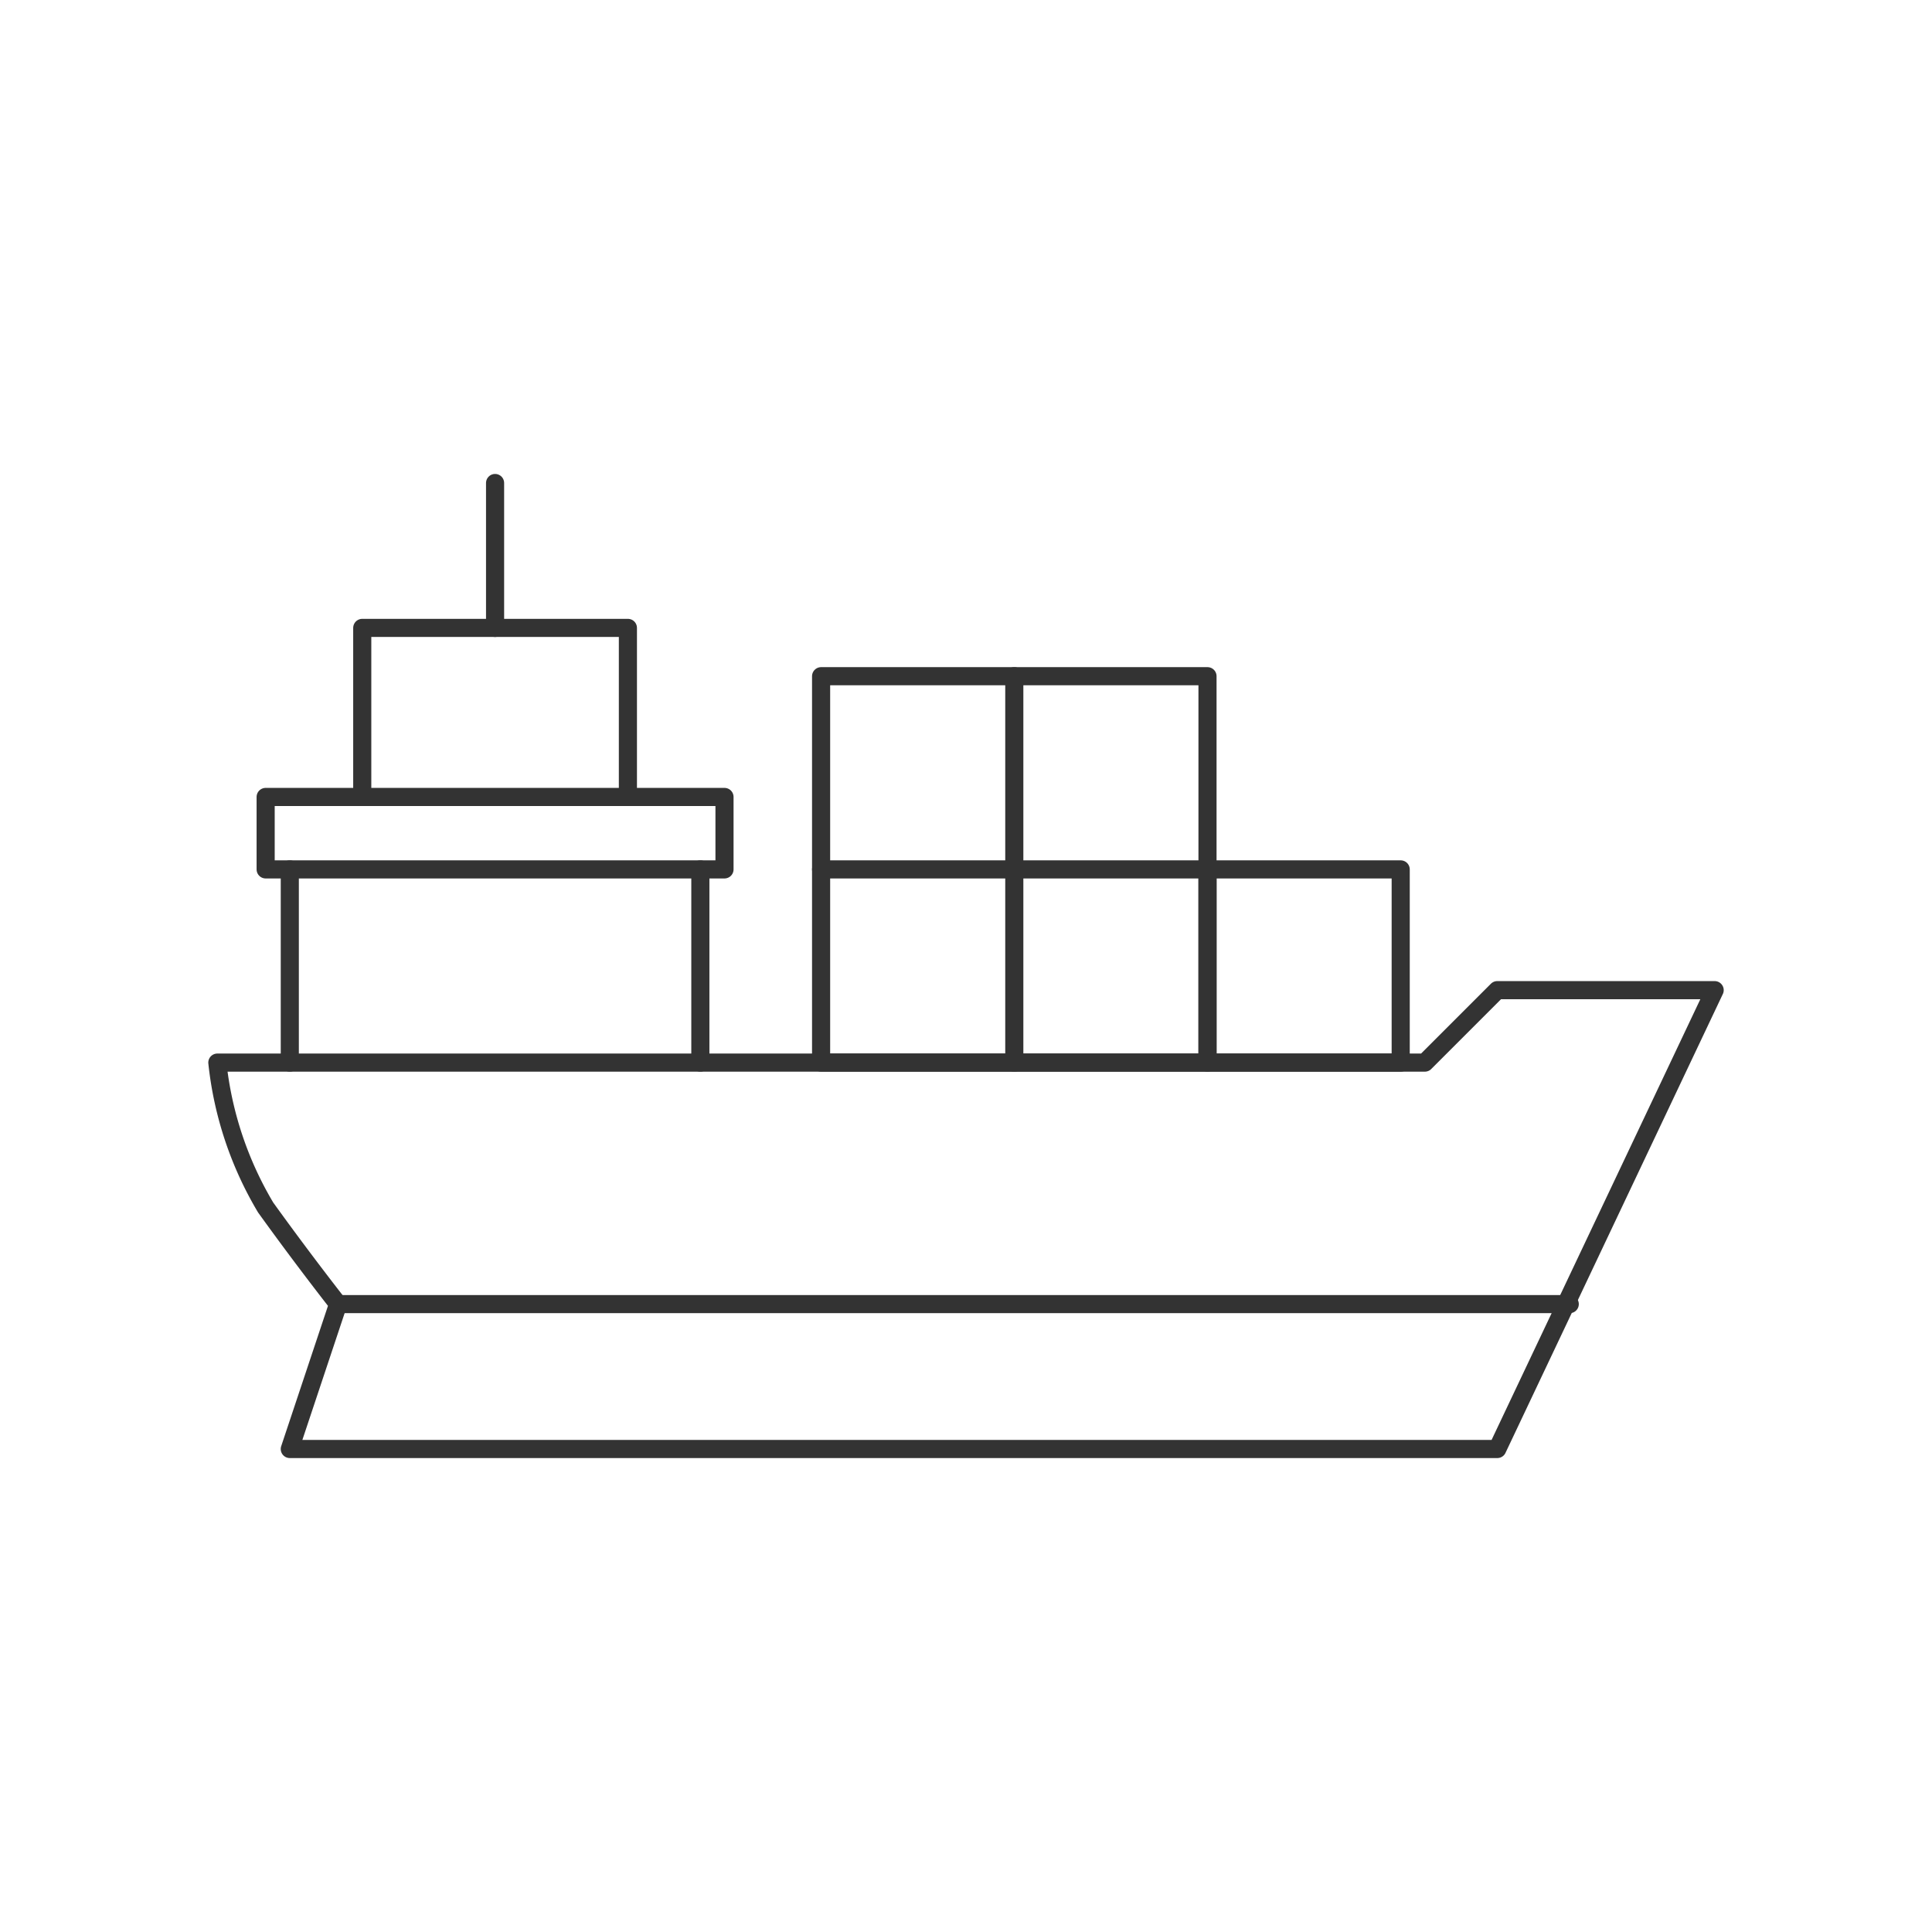 <svg id="fa5299cb-5ad5-436f-960d-f0358e064068" data-name="Layer 1" xmlns="http://www.w3.org/2000/svg" viewBox="0 0 80 80"><defs><style>.\34 5547a27-19c1-4f74-a52f-5dcb5ca1784d{fill:none;stroke:#333;stroke-linecap:round;stroke-linejoin:round;stroke-width:0.75px;}</style></defs><title>00_CSM_icons</title><path class="45547a27-19c1-4f74-a52f-5dcb5ca1784d" d="M9,44H59l3-3h9L62,60H12l2-6s-1.38-1.75-3-4A14.75,14.75,0,0,1,9,44Z"/><polyline class="45547a27-19c1-4f74-a52f-5dcb5ca1784d" points="15 33 15 26 26 26 26 33"/><rect class="45547a27-19c1-4f74-a52f-5dcb5ca1784d" x="11" y="33" width="19" height="3"/><line class="45547a27-19c1-4f74-a52f-5dcb5ca1784d" x1="12" y1="36" x2="12" y2="44"/><line class="45547a27-19c1-4f74-a52f-5dcb5ca1784d" x1="29" y1="36" x2="29" y2="44"/><line class="45547a27-19c1-4f74-a52f-5dcb5ca1784d" x1="42" y1="28" x2="42" y2="44"/><line class="45547a27-19c1-4f74-a52f-5dcb5ca1784d" x1="20.5" y1="20" x2="20.5" y2="26"/><line class="45547a27-19c1-4f74-a52f-5dcb5ca1784d" x1="50" y1="36" x2="34" y2="36"/><rect class="45547a27-19c1-4f74-a52f-5dcb5ca1784d" x="34" y="28" width="16" height="16"/><rect class="45547a27-19c1-4f74-a52f-5dcb5ca1784d" x="50" y="36" width="8" height="8"/><line class="45547a27-19c1-4f74-a52f-5dcb5ca1784d" x1="14" y1="54" x2="65" y2="54"/></svg>